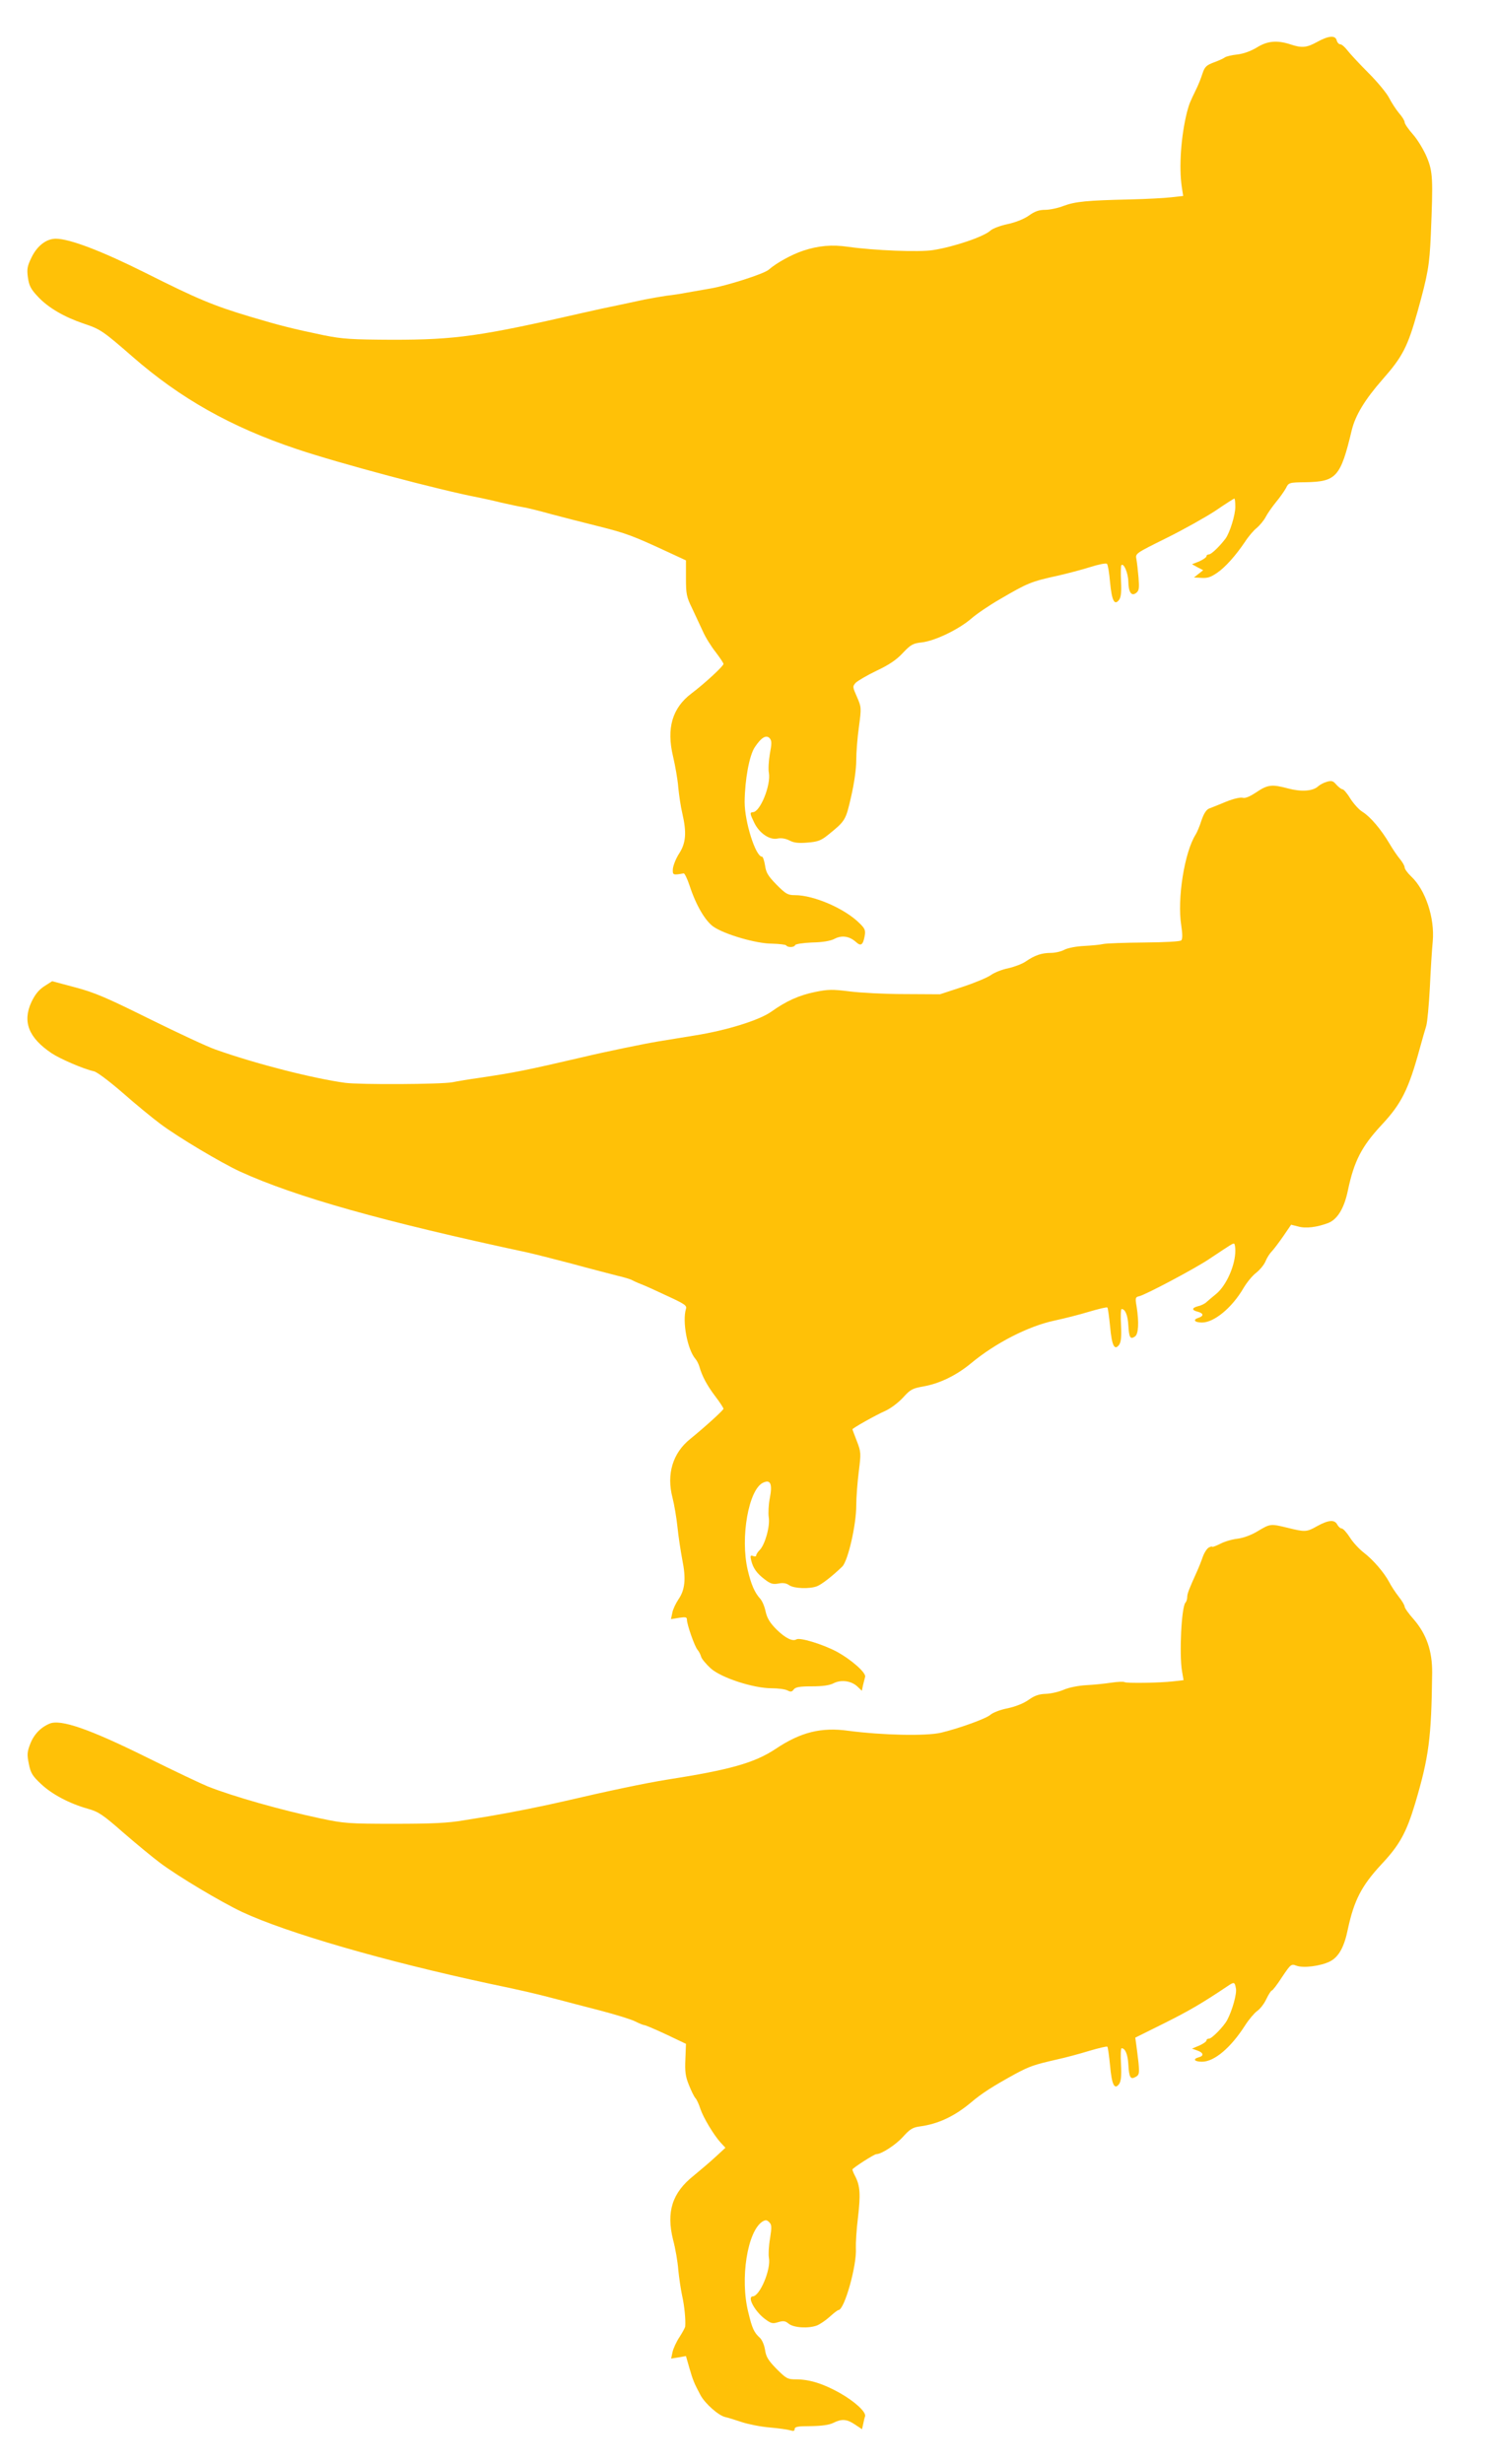 <?xml version="1.0" standalone="no"?>
<!DOCTYPE svg PUBLIC "-//W3C//DTD SVG 20010904//EN"
 "http://www.w3.org/TR/2001/REC-SVG-20010904/DTD/svg10.dtd">
<svg version="1.0" xmlns="http://www.w3.org/2000/svg"
 width="778pt" height="1280pt" viewBox="0 0 778 1280"
 preserveAspectRatio="xMidYMid meet">
<g transform="translate(0,1280) scale(0.1,-0.1)"
fill="#ffc107" stroke="none">
<path d="M6845 12582 c-54 -30 -80 -32 -137 -13 -70 23 -120 19 -175 -15 -31
-19 -69 -33 -102 -37 -29 -3 -58 -10 -65 -15 -6 -5 -32 -17 -57 -26 -40 -15
-48 -23 -60 -59 -7 -23 -22 -60 -33 -82 -33 -68 -35 -73 -47 -117 -31 -123
-43 -286 -27 -390 l7 -46 -63 -7 c-34 -4 -130 -9 -212 -11 -225 -5 -285 -11
-345 -33 -30 -12 -74 -21 -97 -21 -32 0 -55 -8 -85 -30 -26 -18 -68 -35 -110
-44 -38 -8 -78 -23 -90 -34 -33 -31 -188 -84 -297 -101 -72 -12 -309 -2 -443
17 -83 12 -153 6 -232 -20 -58 -19 -139 -63 -180 -99 -25 -22 -220 -84 -305
-98 -36 -6 -90 -16 -120 -21 -30 -6 -77 -13 -105 -16 -27 -4 -79 -13 -115 -20
-36 -8 -99 -21 -140 -30 -41 -8 -124 -26 -185 -40 -529 -121 -657 -139 -985
-139 -214 1 -259 4 -355 23 -167 35 -227 50 -385 97 -193 58 -272 91 -545 228
-228 114 -394 177 -465 177 -49 0 -97 -37 -126 -97 -22 -45 -25 -60 -19 -104
6 -43 15 -61 53 -101 52 -56 136 -105 237 -139 87 -29 100 -38 255 -173 248
-216 510 -364 850 -478 219 -74 744 -214 950 -253 19 -4 71 -15 115 -26 44
-10 96 -21 115 -24 19 -3 85 -19 145 -36 61 -16 173 -45 250 -64 139 -35 174
-48 355 -132 l95 -44 0 -92 c0 -83 3 -98 32 -157 17 -36 42 -90 56 -120 13
-30 43 -78 66 -107 22 -29 41 -57 41 -62 0 -11 -97 -101 -166 -153 -101 -76
-131 -182 -96 -328 11 -47 24 -119 27 -160 4 -41 13 -102 21 -135 23 -99 19
-154 -16 -208 -17 -26 -31 -62 -33 -80 -2 -33 0 -34 56 -24 5 1 19 -28 31 -64
33 -101 81 -183 124 -213 58 -40 222 -88 304 -88 38 -1 71 -5 74 -9 7 -12 42
-11 46 1 2 6 41 12 88 14 56 1 96 8 117 19 38 20 77 14 111 -16 26 -24 37 -17
46 32 5 28 1 38 -27 65 -76 76 -237 146 -336 146 -37 0 -47 6 -95 54 -44 45
-55 63 -60 100 -4 25 -11 46 -16 46 -33 0 -90 180 -90 284 1 115 24 242 53
285 34 51 60 66 78 45 10 -12 10 -28 0 -80 -6 -36 -9 -80 -5 -99 11 -63 -45
-203 -83 -204 -17 -1 -16 -8 7 -55 26 -54 80 -91 121 -82 19 4 42 0 62 -10 22
-12 47 -15 93 -11 52 4 70 10 105 38 93 75 94 77 122 199 16 69 27 145 27 190
0 41 6 120 14 175 13 98 13 101 -10 154 -23 52 -24 55 -7 74 10 10 59 39 109
63 64 30 104 57 136 92 41 43 52 50 99 55 68 8 189 66 255 122 28 25 96 71
150 102 144 84 161 92 304 123 47 11 121 30 165 44 44 14 83 22 88 17 5 -5 12
-48 16 -95 9 -96 23 -124 47 -92 10 14 13 41 10 97 -2 43 -1 80 2 83 12 13 35
-40 36 -85 1 -57 17 -79 42 -58 14 11 15 25 11 79 -3 36 -8 79 -11 95 -6 30
-5 30 156 110 89 44 203 108 255 142 51 35 95 63 98 63 3 0 5 -19 5 -43 0 -43
-29 -135 -51 -165 -31 -41 -74 -82 -86 -82 -7 0 -13 -4 -13 -10 0 -5 -17 -17
-37 -26 l-38 -15 29 -16 29 -15 -24 -19 -24 -19 25 -1 c44 -4 58 0 95 25 43
29 97 90 145 161 18 28 46 61 62 73 15 13 36 38 45 55 9 18 33 52 53 77 21 25
44 58 53 74 14 29 16 30 103 31 159 3 181 27 239 270 19 78 68 159 161 265
104 118 130 169 182 355 53 191 61 236 68 395 12 292 11 327 -21 404 -16 38
-48 91 -72 118 -24 27 -43 55 -43 63 0 8 -13 29 -29 47 -15 18 -38 53 -51 78
-12 25 -61 84 -109 132 -47 47 -96 100 -109 117 -13 17 -29 31 -37 31 -7 0
-15 9 -18 20 -7 28 -42 25 -102 -8z"/>
<path d="M6896 8739 c-15 -4 -36 -15 -46 -24 -27 -25 -87 -29 -155 -11 -85 23
-107 20 -165 -19 -36 -24 -59 -33 -72 -29 -12 3 -48 -5 -87 -21 -36 -15 -76
-31 -87 -35 -15 -6 -28 -27 -40 -62 -9 -29 -23 -62 -30 -73 -58 -91 -97 -334
-75 -472 7 -46 7 -71 0 -78 -6 -6 -83 -10 -192 -11 -100 -1 -196 -4 -214 -8
-17 -4 -62 -8 -100 -10 -39 -2 -82 -10 -100 -19 -18 -10 -50 -17 -72 -17 -47
0 -83 -12 -131 -45 -19 -13 -60 -28 -91 -35 -31 -6 -71 -22 -89 -35 -18 -13
-85 -41 -149 -62 l-116 -38 -185 1 c-102 0 -230 7 -285 14 -88 11 -111 11
-179 -3 -83 -17 -150 -47 -227 -102 -63 -45 -234 -98 -399 -124 -74 -12 -160
-26 -190 -31 -72 -12 -281 -55 -389 -81 -302 -70 -351 -80 -546 -109 -44 -6
-104 -16 -134 -22 -59 -11 -480 -13 -557 -3 -167 23 -463 98 -674 173 -41 14
-195 86 -341 158 -224 111 -286 138 -388 165 l-120 32 -42 -27 c-29 -19 -48
-44 -66 -82 -47 -102 -14 -185 105 -265 45 -30 166 -82 220 -94 16 -3 83 -54
151 -113 67 -59 155 -131 194 -160 92 -69 319 -204 415 -248 289 -132 745
-260 1492 -420 36 -8 139 -34 230 -58 91 -25 197 -52 235 -62 39 -9 75 -20 80
-24 6 -3 26 -13 45 -20 19 -7 81 -35 138 -62 89 -41 103 -50 97 -67 -20 -65 7
-212 50 -261 7 -8 16 -26 20 -40 14 -49 39 -96 82 -153 24 -31 43 -61 43 -65
0 -7 -93 -92 -173 -157 -91 -73 -124 -183 -92 -305 9 -35 21 -105 26 -154 5
-50 17 -126 25 -169 20 -98 14 -156 -20 -205 -14 -21 -29 -52 -32 -70 l-7 -33
42 7 c34 5 41 4 41 -10 0 -25 40 -139 55 -156 7 -8 16 -25 19 -37 4 -12 27
-39 50 -60 55 -49 222 -103 316 -103 34 0 71 -5 82 -11 17 -9 24 -8 33 5 10
12 30 16 94 16 56 0 92 5 113 16 39 20 92 13 124 -17 l23 -22 6 29 c4 16 9 35
11 43 7 21 -74 92 -151 133 -73 38 -189 73 -206 62 -20 -12 -57 6 -103 51 -34
34 -49 58 -57 93 -5 26 -18 56 -28 67 -29 31 -48 76 -65 149 -40 169 5 420 80
454 38 18 49 -6 35 -79 -7 -34 -9 -79 -6 -100 8 -46 -19 -143 -47 -171 -10
-10 -18 -22 -18 -28 0 -5 -7 -7 -16 -3 -14 5 -16 2 -10 -23 10 -41 30 -68 71
-99 29 -22 41 -26 70 -21 25 5 42 2 57 -9 26 -17 104 -20 144 -5 25 10 78 51
131 102 30 29 73 217 73 318 0 41 6 120 13 175 12 96 12 102 -10 159 -13 33
-23 61 -23 61 0 6 123 75 169 95 31 14 70 44 95 71 37 41 48 47 105 57 85 15
172 58 246 119 127 106 299 194 435 223 52 11 134 32 183 47 48 14 89 24 92
21 3 -3 9 -47 14 -97 9 -101 23 -129 47 -97 10 15 13 41 10 103 -3 46 -1 83 3
83 19 0 32 -32 35 -85 4 -64 10 -74 34 -58 19 12 22 74 9 156 -8 45 -7 49 15
54 37 10 286 142 361 192 117 78 122 81 130 81 4 0 7 -17 7 -37 0 -75 -46
-180 -99 -224 -20 -16 -43 -36 -51 -43 -8 -8 -28 -18 -43 -21 -34 -9 -35 -21
-2 -29 30 -8 32 -22 5 -31 -33 -10 -23 -25 17 -25 63 0 156 77 215 178 17 29
46 65 66 80 19 15 41 41 49 60 7 18 22 41 32 51 10 10 37 46 60 79 l41 60 36
-9 c40 -12 99 -4 157 18 48 19 83 77 102 169 32 152 71 228 174 339 104 111
141 184 200 400 12 44 27 96 33 115 6 19 14 109 19 200 4 91 11 199 15 240 11
122 -38 268 -112 337 -19 18 -34 39 -34 47 0 8 -11 27 -24 43 -13 15 -38 52
-55 81 -43 73 -99 139 -139 164 -19 11 -47 43 -64 69 -16 27 -35 49 -41 49 -6
0 -20 11 -32 24 -17 20 -25 22 -49 15z"/>
<path d="M6845 4872 c-55 -31 -62 -31 -155 -8 -87 21 -88 21 -152 -17 -34 -21
-75 -36 -106 -40 -28 -3 -69 -15 -91 -27 -23 -11 -41 -18 -41 -15 0 3 -8 1
-18 -4 -9 -5 -23 -26 -31 -48 -7 -21 -21 -56 -31 -78 -42 -93 -50 -114 -50
-132 0 -10 -4 -23 -9 -28 -21 -22 -33 -268 -18 -356 l8 -47 -53 -6 c-67 -8
-242 -11 -254 -4 -5 3 -36 2 -69 -3 -33 -5 -91 -11 -130 -13 -39 -2 -90 -12
-115 -23 -25 -11 -67 -21 -94 -22 -36 -1 -59 -9 -90 -31 -25 -18 -67 -35 -109
-44 -38 -7 -78 -23 -90 -34 -23 -20 -161 -70 -257 -93 -79 -18 -304 -13 -480
10 -142 20 -249 -7 -379 -94 -110 -73 -239 -109 -566 -160 -107 -17 -312 -60
-525 -110 -130 -30 -276 -59 -400 -80 -14 -2 -72 -12 -130 -21 -80 -14 -165
-18 -360 -18 -240 0 -262 2 -385 28 -203 43 -451 113 -585 166 -30 12 -172 79
-315 150 -301 149 -451 201 -508 176 -47 -20 -82 -57 -101 -108 -15 -39 -16
-54 -6 -101 9 -47 19 -63 63 -104 57 -54 148 -102 244 -129 54 -15 77 -30 183
-123 67 -58 154 -130 193 -159 94 -70 315 -202 425 -254 234 -109 738 -255
1288 -373 168 -35 236 -51 339 -78 50 -13 155 -41 234 -61 80 -21 162 -46 183
-57 20 -10 42 -19 47 -19 6 0 57 -22 113 -48 l103 -49 -3 -79 c-3 -63 0 -90
18 -134 12 -30 27 -62 35 -70 7 -8 18 -33 25 -55 15 -45 70 -137 106 -176 l24
-26 -51 -47 c-28 -26 -80 -70 -114 -98 -112 -89 -143 -188 -107 -333 12 -44
24 -114 27 -155 4 -41 13 -102 20 -135 12 -52 19 -125 16 -161 -1 -6 -14 -30
-30 -55 -16 -24 -32 -59 -36 -78 l-7 -33 38 6 39 7 18 -63 c19 -64 23 -75 57
-139 23 -44 95 -108 130 -115 14 -3 52 -15 85 -26 33 -11 98 -24 145 -28 47
-4 95 -11 108 -15 16 -5 22 -3 22 7 0 12 18 15 84 15 57 1 95 6 117 17 44 22
70 20 113 -9 l36 -24 6 27 c3 15 7 33 10 40 6 22 -52 76 -131 121 -86 48 -157
71 -228 71 -44 0 -51 4 -101 54 -43 44 -55 63 -60 99 -4 26 -16 53 -27 63 -30
27 -40 48 -60 132 -44 174 -5 422 74 472 16 9 22 9 35 -4 13 -13 13 -25 4 -84
-7 -39 -9 -84 -6 -100 12 -60 -47 -200 -84 -201 -30 -2 10 -77 63 -117 32 -24
40 -26 69 -17 27 8 37 7 55 -8 26 -21 102 -26 147 -9 15 6 45 26 66 45 21 19
41 35 46 35 31 2 96 234 90 322 -1 24 3 95 11 159 14 120 11 164 -14 213 -8
15 -15 32 -15 36 0 7 113 80 125 80 26 0 100 48 137 89 37 41 51 50 90 55 94
13 178 52 264 124 59 50 115 85 233 150 74 39 94 46 211 73 47 10 124 31 173
46 48 14 89 24 92 21 3 -3 9 -47 14 -97 9 -101 23 -129 47 -97 10 15 13 41 10
103 -3 46 -1 83 3 83 19 0 32 -32 35 -83 4 -70 11 -81 38 -66 18 10 20 17 15
73 -4 33 -9 77 -12 96 l-5 35 151 75 c130 65 195 103 328 192 35 24 38 23 44
-11 6 -27 -19 -115 -45 -164 -17 -33 -80 -97 -94 -97 -8 0 -14 -4 -14 -10 0
-5 -17 -17 -37 -26 l-38 -16 28 -10 c32 -11 35 -28 7 -35 -33 -9 -23 -23 17
-23 64 0 150 73 224 189 20 31 48 64 62 74 15 10 37 38 48 62 12 25 25 45 29
45 4 0 28 31 53 70 45 67 48 69 74 59 37 -14 127 -2 175 22 45 23 74 74 93
168 32 149 71 225 174 336 95 101 130 165 176 318 71 240 84 336 88 677 1 113
-29 200 -95 277 -27 30 -48 60 -48 67 0 7 -14 31 -31 52 -17 22 -39 55 -49 75
-26 49 -83 116 -133 154 -23 18 -56 53 -72 79 -16 25 -35 46 -42 46 -7 0 -17
9 -23 20 -14 27 -45 25 -105 -8z"/>
</g>
</svg>
